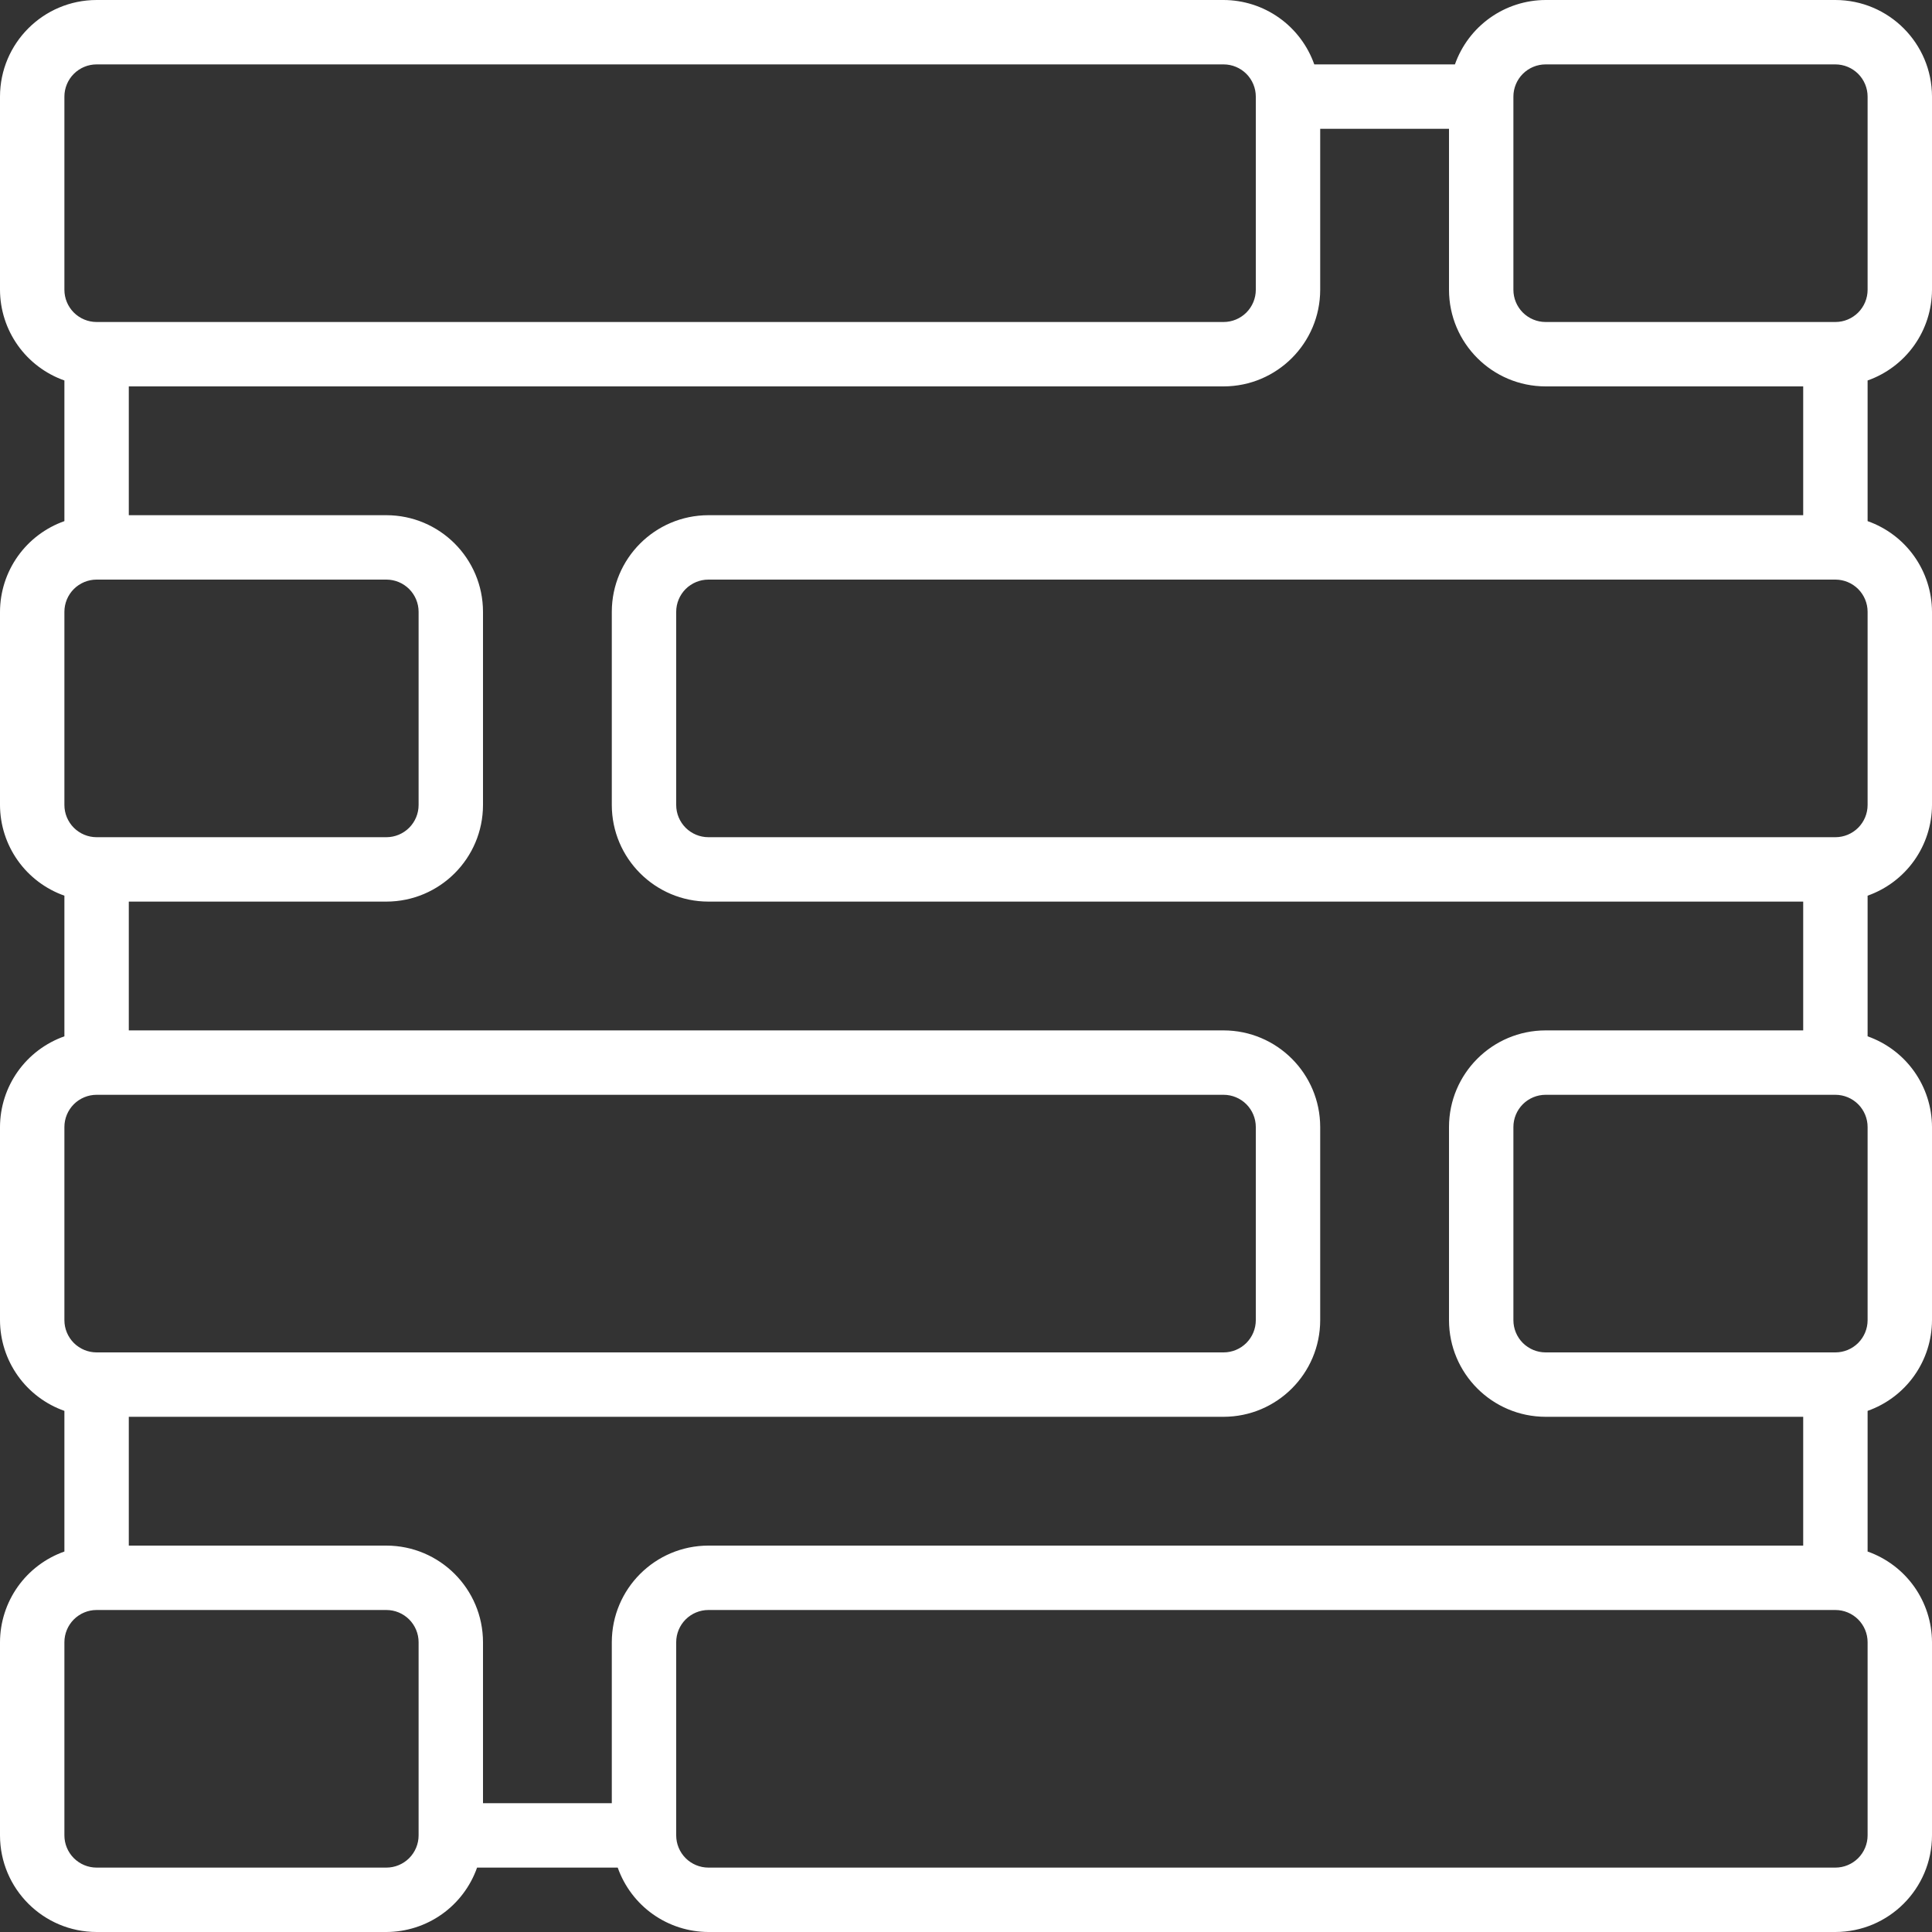 <svg xmlns="http://www.w3.org/2000/svg" width="60" height="60" viewBox="0 0 60 60" fill="none"><rect x="0" y="0" width="60" height="60" fill="#333333" stroke="none"/><g clip-path="url(#clip0_9_98)"><path d="M60 9V3C59.998 1.344 58.656 0.002 57 0H48C47.382 0.002 46.779 0.195 46.275 0.553C45.771 0.911 45.39 1.417 45.184 2H40.816C40.61 1.417 40.229 0.911 39.725 0.553C39.221 0.195 38.618 0.002 38 0L3 0C1.344 0.002 0.002 1.344 0 3V9C0.002 9.618 0.195 10.221 0.553 10.725C0.911 11.229 1.417 11.61 2 11.816V16.184C1.417 16.39 0.911 16.771 0.553 17.275C0.195 17.779 0.002 18.382 0 19L0 25C0.002 25.618 0.195 26.221 0.553 26.725C0.911 27.229 1.417 27.61 2 27.816V32.184C1.417 32.39 0.911 32.771 0.553 33.275C0.195 33.779 0.002 34.382 0 35L0 41C0.002 41.618 0.195 42.221 0.553 42.725C0.911 43.229 1.417 43.61 2 43.816V48.184C1.417 48.39 0.911 48.771 0.553 49.275C0.195 49.779 0.002 50.382 0 51L0 57C0.002 58.656 1.344 59.998 3 60H12C12.618 59.998 13.221 59.805 13.725 59.447C14.229 59.089 14.61 58.583 14.816 58H19.184C19.39 58.583 19.771 59.089 20.275 59.447C20.779 59.805 21.382 59.998 22 60H57C58.656 59.998 59.998 58.656 60 57V51C59.998 50.382 59.805 49.779 59.447 49.275C59.089 48.771 58.583 48.39 58 48.184V43.816C58.583 43.61 59.089 43.229 59.447 42.725C59.805 42.221 59.998 41.618 60 41V35C59.998 34.382 59.805 33.779 59.447 33.275C59.089 32.771 58.583 32.39 58 32.184V27.816C58.583 27.61 59.089 27.229 59.447 26.725C59.805 26.221 59.998 25.618 60 25V19C59.998 18.381 59.805 17.779 59.447 17.275C59.089 16.77 58.583 16.39 58 16.184V11.816C58.583 11.61 59.089 11.229 59.447 10.725C59.805 10.221 59.998 9.618 60 9ZM2 3C2 2.735 2.106 2.481 2.293 2.293C2.481 2.106 2.735 2 3 2H38C38.265 2 38.519 2.106 38.707 2.293C38.894 2.481 39 2.735 39 3V9C39 9.265 38.894 9.519 38.707 9.707C38.519 9.894 38.265 10 38 10H3C2.735 10 2.481 9.894 2.293 9.707C2.106 9.519 2 9.265 2 9V3ZM2 19C2 18.735 2.106 18.481 2.293 18.293C2.481 18.106 2.735 18 3 18H12C12.265 18 12.519 18.106 12.707 18.293C12.894 18.481 13 18.735 13 19V25C13 25.265 12.894 25.519 12.707 25.707C12.519 25.894 12.265 26 12 26H3C2.735 26 2.481 25.894 2.293 25.707C2.106 25.519 2 25.265 2 25V19ZM2 35C2 34.735 2.106 34.481 2.293 34.293C2.481 34.106 2.735 34 3 34H38C38.265 34 38.519 34.106 38.707 34.293C38.894 34.481 39 34.735 39 35V41C39 41.265 38.894 41.519 38.707 41.707C38.519 41.894 38.265 42 38 42H3C2.735 42 2.481 41.894 2.293 41.707C2.106 41.519 2 41.265 2 41V35ZM13 57C13 57.265 12.894 57.519 12.707 57.707C12.519 57.894 12.265 58 12 58H3C2.735 58 2.481 57.894 2.293 57.707C2.106 57.519 2 57.265 2 57V51C2 50.735 2.106 50.481 2.293 50.293C2.481 50.106 2.735 50 3 50H12C12.265 50 12.519 50.106 12.707 50.293C12.894 50.481 13 50.735 13 51V57ZM19 51V56H15V51C14.998 49.344 13.656 48.002 12 48H4V44H38C39.656 43.998 40.998 42.656 41 41V35C40.998 33.344 39.656 32.002 38 32H4V28H12C13.656 27.998 14.998 26.656 15 25V19C14.998 17.344 13.656 16.002 12 16H4V12H38C39.656 11.998 40.998 10.656 41 9V4H45V9C45.002 10.656 46.344 11.998 48 12H56V16H22C20.344 16.002 19.002 17.344 19 19V25C19.002 26.656 20.344 27.998 22 28H56V32H48C46.344 32.002 45.002 33.344 45 35V41C45.002 42.656 46.344 43.998 48 44H56V48H22C20.344 48.002 19.002 49.344 19 51ZM58 57C58 57.265 57.894 57.519 57.707 57.707C57.519 57.894 57.265 58 57 58H22C21.735 58 21.481 57.894 21.293 57.707C21.106 57.519 21 57.265 21 57V51C21 50.735 21.106 50.481 21.293 50.293C21.481 50.106 21.735 50 22 50H57C57.265 50 57.519 50.106 57.707 50.293C57.894 50.481 58 50.735 58 51V57ZM58 41C58 41.265 57.894 41.519 57.707 41.707C57.519 41.894 57.265 42 57 42H48C47.735 42 47.481 41.894 47.293 41.707C47.106 41.519 47 41.265 47 41V35C47 34.735 47.106 34.481 47.293 34.293C47.481 34.106 47.735 34 48 34H57C57.265 34 57.519 34.106 57.707 34.293C57.894 34.481 58 34.735 58 35V41ZM58 25C58 25.265 57.894 25.519 57.707 25.707C57.519 25.894 57.265 26 57 26H22C21.735 26 21.481 25.894 21.293 25.707C21.106 25.519 21 25.265 21 25V19C21 18.735 21.106 18.481 21.293 18.293C21.481 18.106 21.735 18 22 18H57C57.265 18 57.519 18.106 57.707 18.293C57.894 18.481 58 18.735 58 19V25ZM57 10H48C47.735 10 47.481 9.894 47.293 9.707C47.106 9.519 47 9.265 47 9V3C47 2.735 47.106 2.481 47.293 2.293C47.481 2.106 47.735 2 48 2H57C57.265 2 57.519 2.106 57.707 2.293C57.894 2.481 58 2.735 58 3V9C58 9.265 57.894 9.519 57.707 9.707C57.519 9.894 57.265 10 57 10Z" fill="white"></path></g><defs><clipPath id="clip0_9_98"><rect width="60" height="60" fill="white"></rect></clipPath></defs></svg>